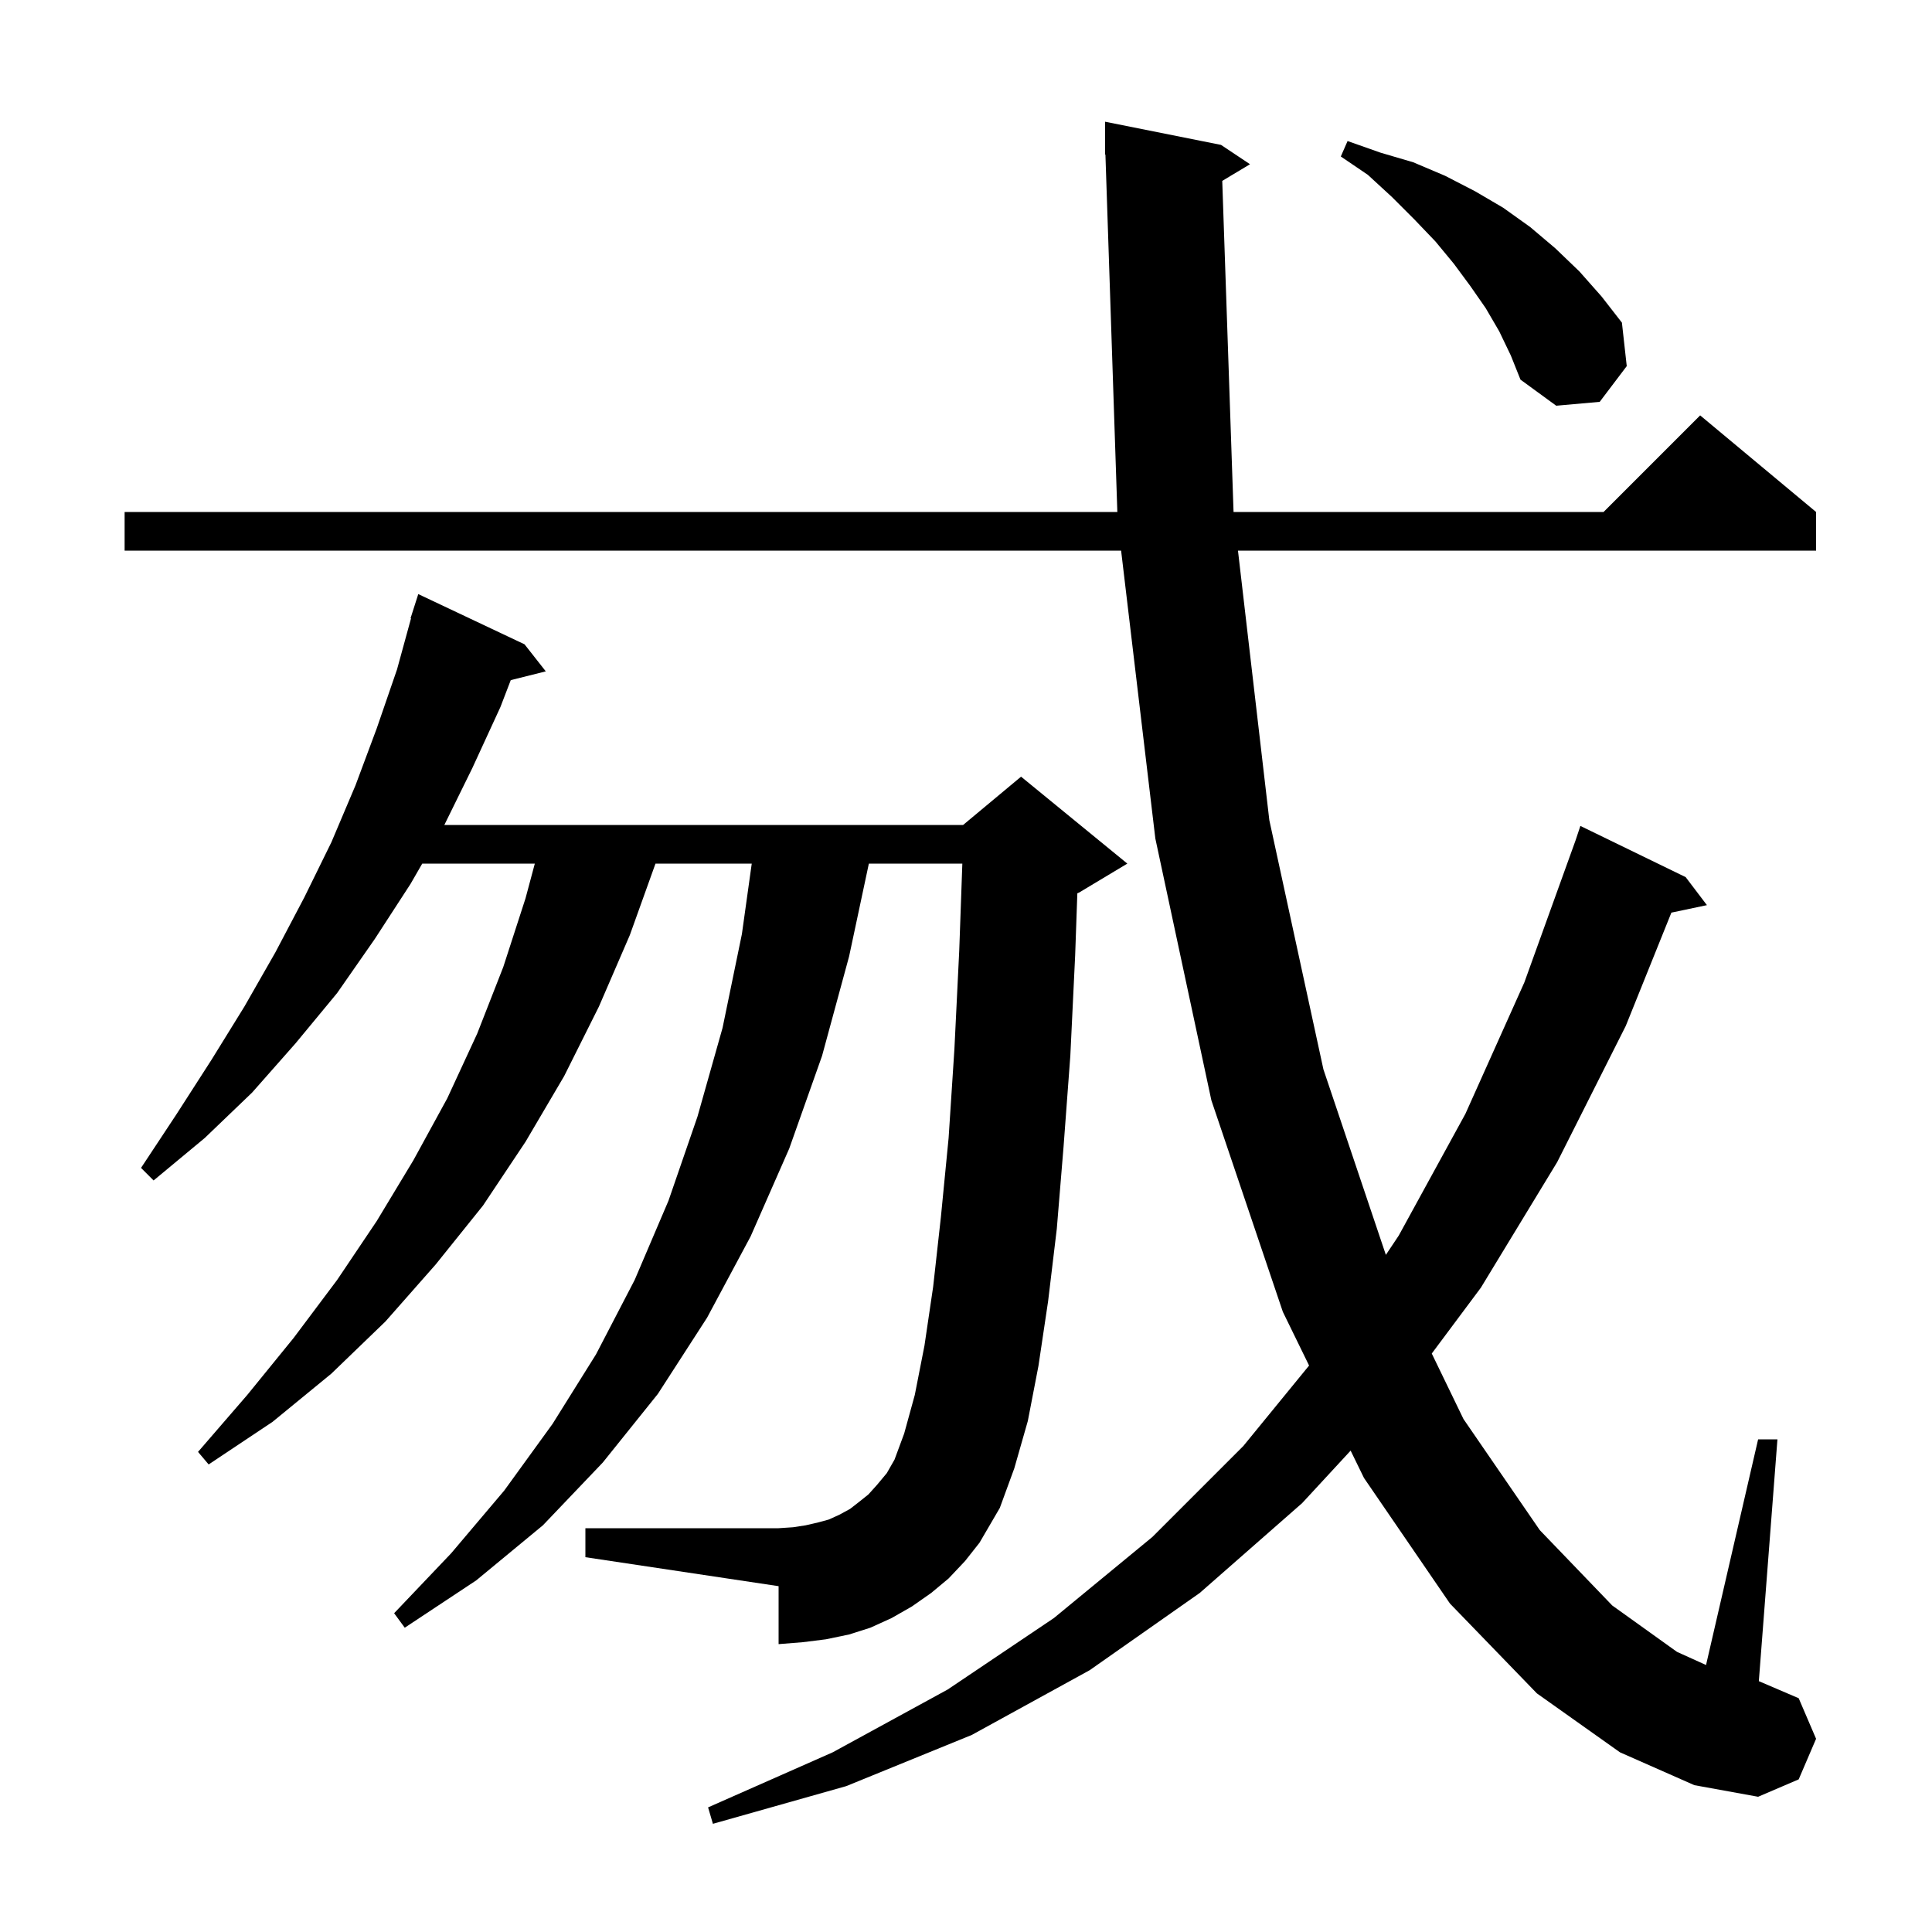 <svg xmlns="http://www.w3.org/2000/svg" xmlns:xlink="http://www.w3.org/1999/xlink" version="1.1" baseProfile="full" viewBox="0 0 200 200" width="200" height="200"><g fill="currentColor"><path d="M 126.527 18.724 L 127.697 53.0 L 166.0 53.0 L 176.0 43.0 L 188.0 53.0 L 188.0 57.0 L 128.154 57.0 L 131.4 84.9 L 137.0 110.7 L 143.464 129.904 L 144.8 127.9 L 151.7 115.3 L 157.8 101.7 L 163.1 87.0 L 163.6 85.5 L 174.5 90.8 L 176.7 93.7 L 173.021 94.475 L 168.3 106.2 L 161.2 120.3 L 153.3 133.3 L 148.216 140.117 L 151.5 146.9 L 159.4 158.4 L 166.9 166.2 L 173.6 171.0 L 176.609 172.362 L 182.0 149.0 L 184.0 149.0 L 182.074 174.032 L 186.2 175.8 L 188.0 180.0 L 186.2 184.2 L 182.0 186.0 L 175.4 184.8 L 167.7 181.4 L 159.1 175.3 L 150.1 166.0 L 141.2 153.0 L 139.817 150.169 L 134.8 155.6 L 124.2 164.9 L 112.8 172.9 L 100.6 179.6 L 87.6 184.9 L 73.8 188.8 L 73.3 187.1 L 86.2 181.4 L 98.1 174.9 L 109.1 167.5 L 119.3 159.1 L 128.7 149.7 L 135.516 141.361 L 132.8 135.8 L 125.4 113.9 L 119.6 86.8 L 116.057 57.0 L 12.9 57.0 L 12.9 53.0 L 115.667 53.0 L 114.433 15.997 L 114.4 16.0 L 114.4 12.6 L 126.4 15.0 L 129.4 17.0 Z M 98.2 163.4 L 96.4 164.9 L 94.4 166.3 L 92.3 167.5 L 90.1 168.5 L 87.9 169.2 L 85.5 169.7 L 83.1 170.0 L 80.6 170.2 L 80.6 164.2 L 60.6 161.2 L 60.6 158.2 L 80.6 158.2 L 82.1 158.1 L 83.4 157.9 L 84.7 157.6 L 85.8 157.3 L 86.9 156.8 L 88.0 156.2 L 88.9 155.5 L 89.9 154.7 L 90.8 153.7 L 91.8 152.5 L 92.6 151.1 L 93.6 148.4 L 94.7 144.4 L 95.7 139.3 L 96.6 133.2 L 97.4 126.0 L 98.2 117.8 L 98.8 108.6 L 99.3 98.4 L 99.621 89.4 L 89.944 89.4 L 87.9 99.0 L 85.1 109.3 L 81.7 118.9 L 77.7 128.0 L 73.2 136.4 L 68.1 144.3 L 62.4 151.4 L 56.2 157.9 L 49.3 163.6 L 41.9 168.5 L 40.8 167.0 L 46.7 160.8 L 52.2 154.3 L 57.2 147.4 L 61.7 140.2 L 65.7 132.5 L 69.2 124.3 L 72.2 115.6 L 74.8 106.4 L 76.8 96.7 L 77.82 89.4 L 67.856 89.4 L 65.2 96.8 L 62.0 104.2 L 58.4 111.4 L 54.4 118.2 L 50.0 124.8 L 45.1 130.9 L 39.9 136.8 L 34.3 142.2 L 28.2 147.2 L 21.6 151.6 L 20.5 150.3 L 25.6 144.4 L 30.4 138.5 L 34.9 132.5 L 39.0 126.4 L 42.8 120.1 L 46.3 113.7 L 49.4 107.0 L 52.1 100.1 L 54.4 93.0 L 55.364 89.4 L 43.71 89.4 L 42.5 91.5 L 38.8 97.2 L 34.9 102.8 L 30.6 108.0 L 26.1 113.1 L 21.2 117.8 L 15.9 122.2 L 14.6 120.9 L 18.3 115.3 L 21.9 109.7 L 25.3 104.2 L 28.5 98.6 L 31.5 92.9 L 34.3 87.2 L 36.8 81.3 L 39.0 75.4 L 41.1 69.3 L 42.55 64.011 L 42.5 64.0 L 43.3 61.5 L 54.3 66.7 L 56.5 69.5 L 52.874 70.406 L 51.8 73.2 L 48.9 79.5 L 45.998 85.4 L 99.7 85.4 L 105.7 80.4 L 116.7 89.4 L 111.7 92.4 L 111.526 92.473 L 111.3 98.9 L 110.8 109.3 L 110.1 118.7 L 109.4 127.2 L 108.5 134.7 L 107.5 141.4 L 106.4 147.1 L 105.0 152.0 L 103.5 156.1 L 101.4 159.7 L 99.9 161.6 Z M 155.2 34.3 L 153.8 31.9 L 152.2 29.6 L 150.5 27.3 L 148.6 25.0 L 146.4 22.7 L 144.1 20.4 L 141.6 18.1 L 138.8 16.2 L 139.5 14.6 L 142.9 15.8 L 146.3 16.8 L 149.6 18.2 L 152.7 19.8 L 155.6 21.5 L 158.4 23.5 L 161.0 25.7 L 163.5 28.1 L 165.8 30.7 L 167.9 33.4 L 168.4 37.9 L 165.6 41.6 L 161.1 42.0 L 157.4 39.3 L 156.4 36.8 Z "/></g></svg>